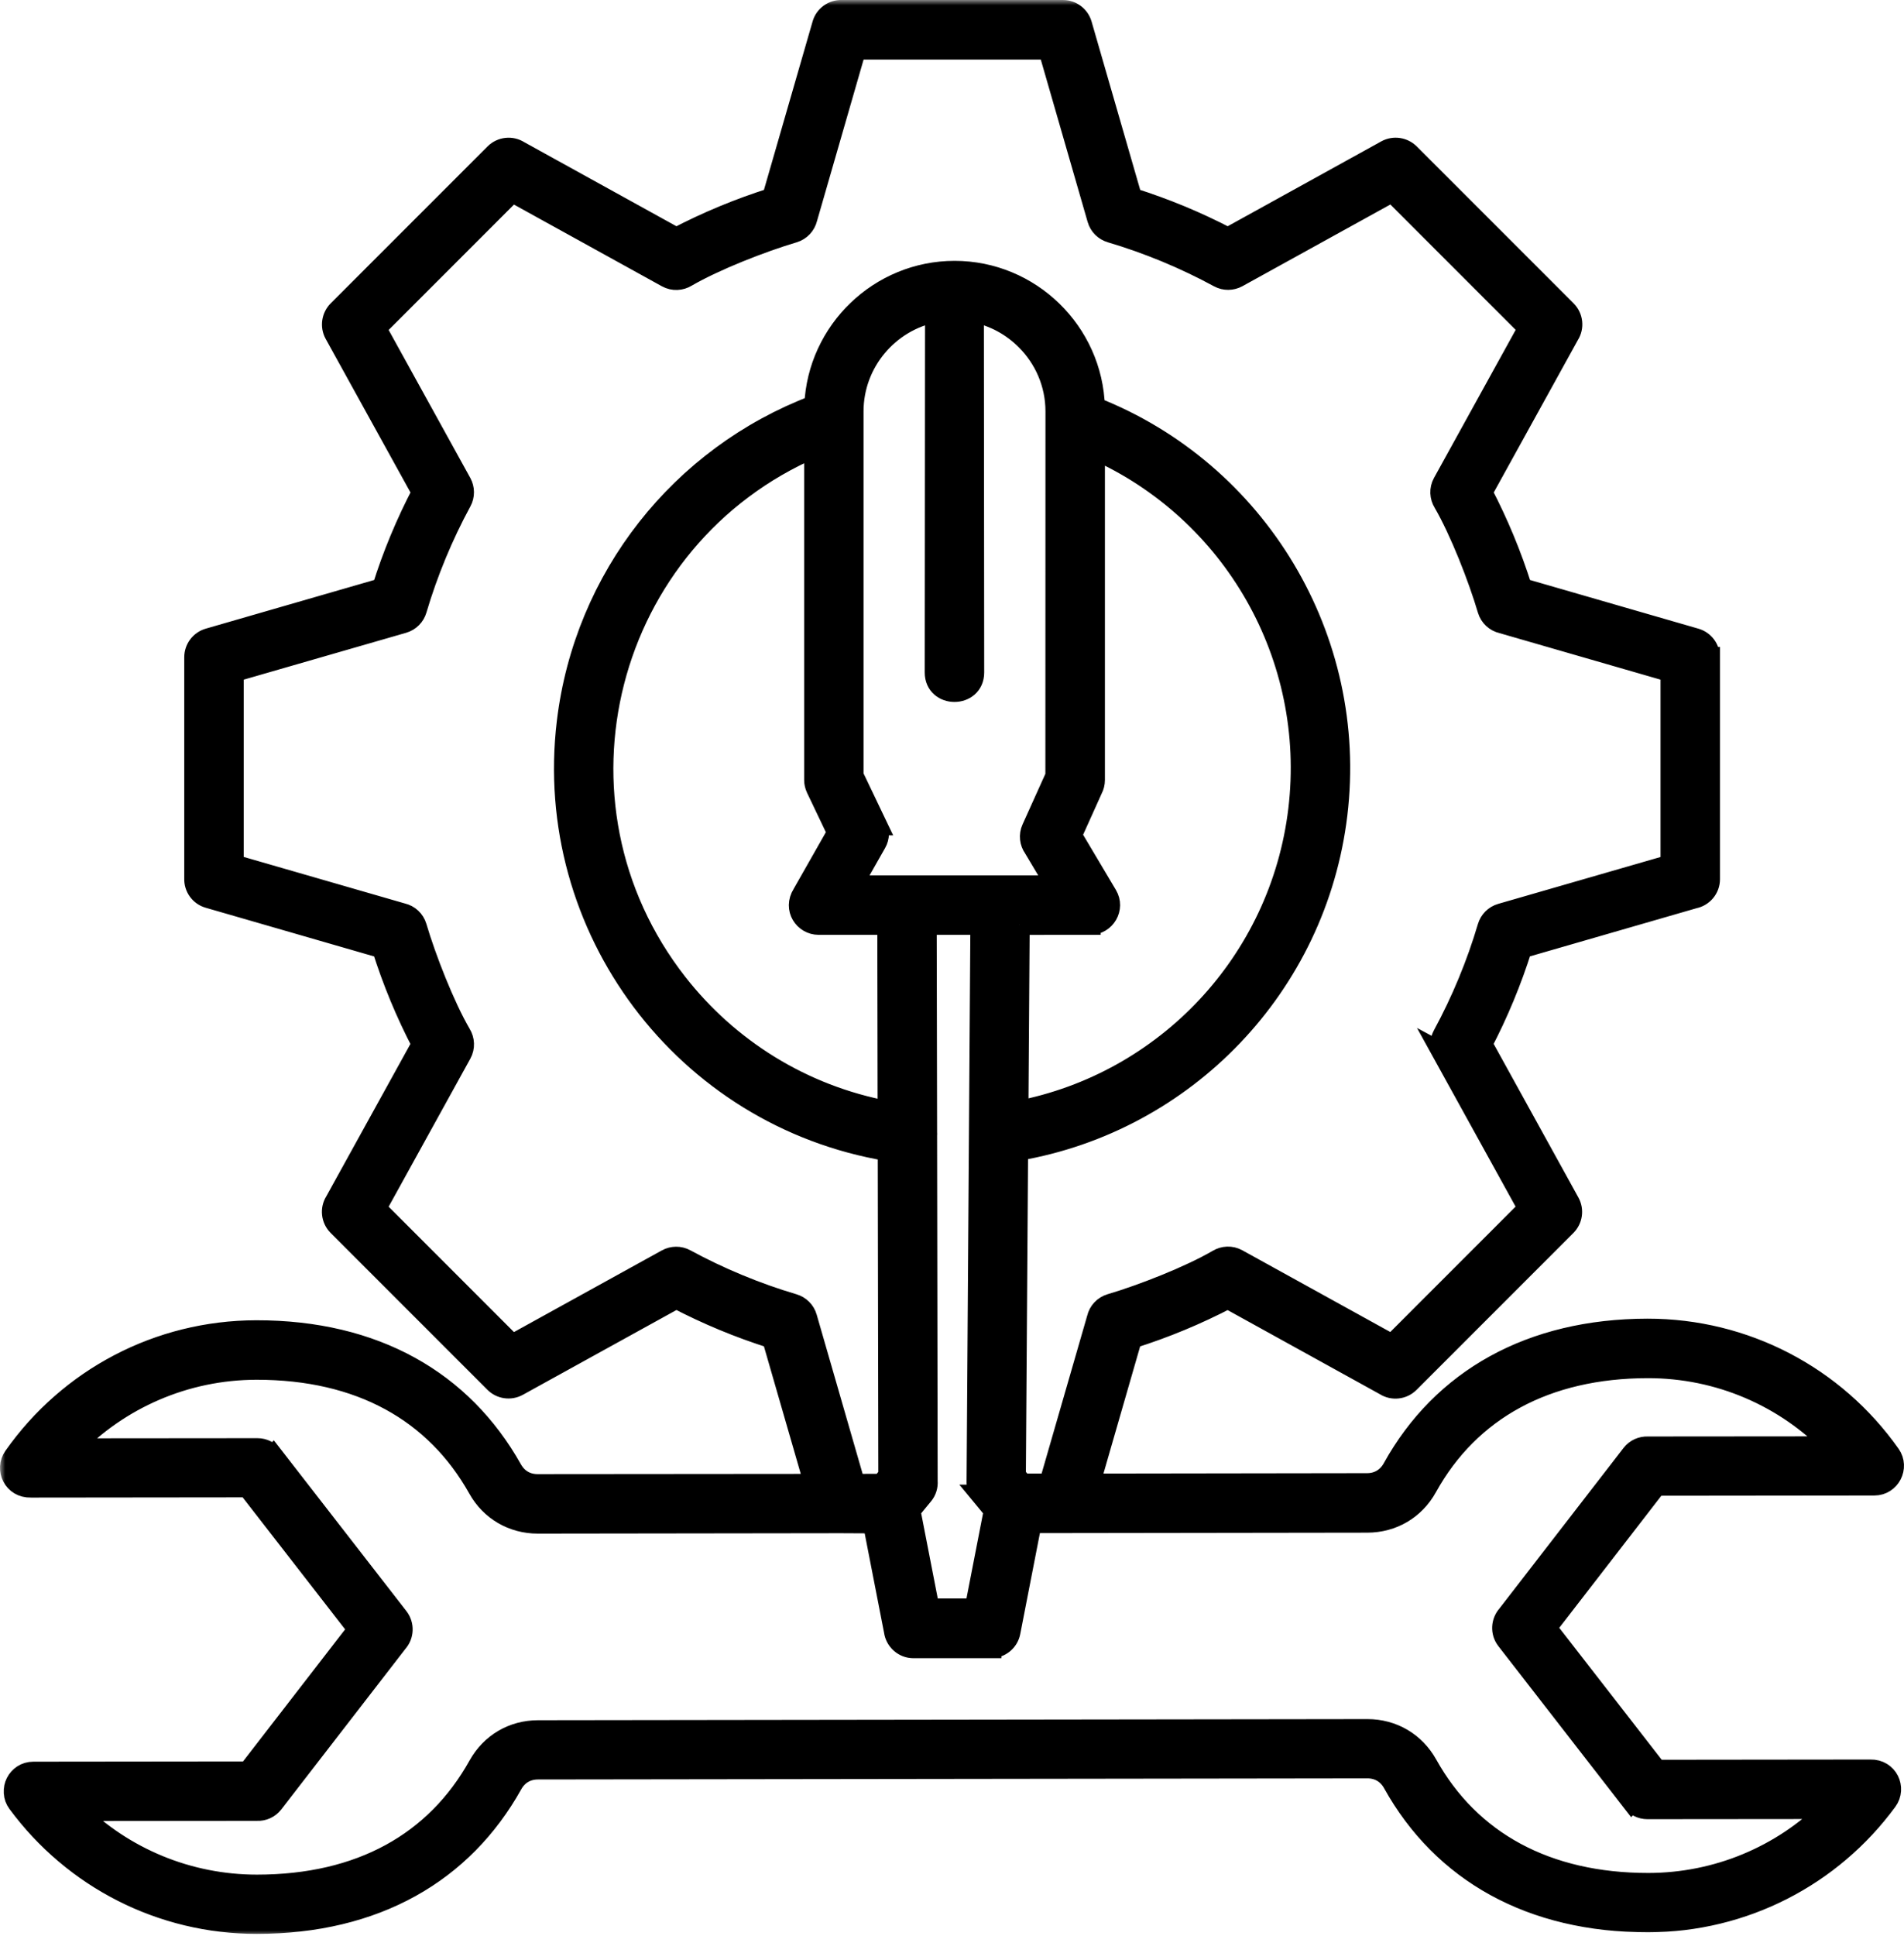 <svg width="185" height="188" viewBox="0 0 185 188" fill="none" xmlns="http://www.w3.org/2000/svg">
<mask id="path-1-outside-1_1613_2235" maskUnits="userSpaceOnUse" x="0" y="-6.10352e-05" width="186" height="188" fill="black">
<rect fill="white" y="-6.10352e-05" width="186" height="188"/>
<path fill-rule="evenodd" clip-rule="evenodd" d="M81.705 147.914H81.589L52.251 147.953C49.812 147.953 47.652 146.698 46.467 144.569C42.286 137.12 34.976 133.001 24.919 133.009C18.027 133.017 11.578 135.843 6.909 140.698L25.019 140.682C25.623 140.682 26.157 140.969 26.506 141.41L26.514 141.402L38.701 157.097C39.266 157.833 39.212 158.847 38.616 159.513L26.545 175.123C26.157 175.626 25.569 175.881 24.973 175.85L7.373 175.866C12.027 180.45 18.291 183.074 24.973 183.074C35.046 183.067 42.332 178.94 46.497 171.476C47.69 169.339 49.827 168.077 52.281 168.077L132.869 167.968C135.323 167.968 137.468 169.23 138.668 171.367C142.849 178.878 150.29 182.92 160.163 182.912C166.837 182.904 173.101 180.264 177.739 175.672L160.062 175.688C159.458 175.688 158.924 175.401 158.576 174.96L158.568 174.968L146.381 159.273C145.808 158.537 145.87 157.523 146.466 156.857L158.537 141.247C158.924 140.744 159.512 140.496 160.109 140.519L178.142 140.504C173.457 135.649 167.008 132.846 160.109 132.854C150.229 132.862 142.811 136.927 138.646 144.445C137.453 146.598 135.316 147.852 132.854 147.86L100.217 147.906L98.15 158.514C97.98 159.42 97.182 160.047 96.299 160.047V160.055H88.758C87.798 160.055 87.008 159.335 86.884 158.413L84.84 147.93L81.705 147.914ZM99.343 144.12L98.677 143.314L98.894 111.746C115.177 108.951 127.923 95.757 129.919 79.094C131.971 61.99 122.145 45.783 106.357 39.559C106.148 32.235 100.101 26.335 92.753 26.335C85.467 26.335 79.458 32.134 79.149 39.373C66.148 44.313 56.788 56.067 55.099 70.129C52.699 90.137 66.496 108.48 86.286 111.778L86.341 143.315L85.659 144.143L83.065 144.151L78.389 127.953C78.203 127.31 77.707 126.846 77.111 126.668C73.495 125.599 69.91 124.112 66.604 122.316C66.023 121.999 65.342 122.022 64.8 122.316L49.763 130.617L36.523 117.376L44.823 102.34C45.164 101.72 45.117 100.992 44.769 100.427C43.182 97.702 41.378 93.095 40.472 90.021C40.27 89.347 39.736 88.867 39.093 88.72L22.679 83.981V65.259L39.187 60.497C39.829 60.311 40.294 59.816 40.472 59.22C41.54 55.604 43.027 52.019 44.823 48.713C45.141 48.132 45.117 47.45 44.823 46.908L36.523 31.872L49.763 18.631L64.8 26.932C65.419 27.273 66.147 27.226 66.712 26.878C69.438 25.29 74.045 23.486 77.111 22.58C77.785 22.379 78.265 21.845 78.42 21.202L83.158 4.787H101.88L106.642 21.287C106.828 21.93 107.324 22.395 107.92 22.573C111.536 23.641 115.121 25.128 118.427 26.924C119.008 27.242 119.689 27.218 120.231 26.924L135.268 18.624L148.508 31.864L140.208 46.901C139.867 47.52 139.913 48.248 140.262 48.813C141.849 51.539 143.653 56.146 144.559 59.22C144.76 59.893 145.295 60.373 145.937 60.52L162.344 65.259V83.989L145.844 88.751C145.202 88.937 144.737 89.432 144.559 90.028C143.491 93.644 142.004 97.229 140.208 100.535C139.89 101.116 139.913 101.798 140.215 102.34L140.2 102.332L148.5 117.368L135.26 130.609L120.223 122.308C119.604 121.968 118.876 122.014 118.311 122.363C115.585 123.95 110.978 125.754 107.904 126.66C107.231 126.861 106.751 127.396 106.604 128.038L101.958 144.12L99.343 144.12ZM99.049 89.796L98.925 107.915C113.265 105.15 124.4 93.42 126.172 78.646C127.953 63.764 119.8 49.648 106.358 43.648V75.758C106.358 76.075 106.281 76.377 106.141 76.64L104.113 81.139L107.566 86.946C108.317 88.208 107.388 89.788 105.948 89.788V89.796L99.049 89.803L99.049 89.796ZM86.273 107.938L86.242 89.796H79.537C78.143 89.796 77.083 88.271 77.973 86.846L81.372 80.869L79.32 76.571C79.196 76.308 79.134 76.029 79.134 75.758V43.439C58.716 52.219 52.082 77.988 65.824 95.525C70.757 101.82 77.904 106.382 86.273 107.938ZM90.013 89.796H95.286L94.915 143.989C94.915 144.446 95.077 144.872 95.348 145.197H95.34L96.587 146.707L94.729 156.254H90.292L88.434 146.707L89.68 145.197C90.005 144.81 90.145 144.322 90.106 143.857L90.052 110.291C90.06 110.183 90.06 110.082 90.052 109.974L90.013 89.796ZM99.684 33.011C98.321 31.648 96.564 30.68 94.597 30.301L94.628 65.314C94.628 67.799 90.85 67.799 90.85 65.314L90.88 30.301C86.32 31.183 82.905 35.218 82.905 39.956V75.342L85.197 80.135H85.189C85.445 80.669 85.445 81.32 85.127 81.877L82.774 86.019H102.635L100.452 82.357C100.072 81.83 99.979 81.118 100.266 80.483L102.573 75.373L102.581 39.949C102.581 37.255 101.473 34.792 99.684 33.011ZM79.135 144.151L75.039 129.974C71.802 128.952 68.721 127.675 65.709 126.103L50.316 134.597C49.565 135.007 48.651 134.86 48.071 134.28L32.833 119.042C32.198 118.407 32.105 117.423 32.569 116.695L41.009 101.411C39.437 98.399 38.16 95.317 37.138 92.081L20.258 87.203C19.414 86.963 18.872 86.173 18.903 85.337V63.834C18.903 62.975 19.476 62.255 20.258 62.023L37.145 57.145C38.16 53.908 39.445 50.826 41.017 47.815L32.515 32.422C32.105 31.671 32.26 30.757 32.832 30.176L48.078 14.931C48.713 14.296 49.696 14.203 50.424 14.667L65.709 23.107C68.721 21.535 71.802 20.258 75.039 19.236L79.917 2.356C80.157 1.512 80.947 0.97 81.783 1.001H103.285C104.145 1.001 104.865 1.574 105.097 2.356L109.975 19.236C113.212 20.258 116.293 21.535 119.305 23.107L134.698 14.605C135.449 14.195 136.363 14.35 136.943 14.923L152.189 30.168C152.824 30.803 152.917 31.787 152.452 32.514L144.005 47.815C145.577 50.827 146.854 53.908 147.876 57.145L164.756 62.023C165.577 62.263 166.119 63.014 166.111 63.834H166.119V85.391C166.119 86.312 165.46 87.071 164.593 87.241L147.869 92.073C146.846 95.309 145.569 98.391 143.997 101.403L152.491 116.796C152.902 117.547 152.754 118.46 152.174 119.041L136.928 134.287C136.293 134.922 135.31 135.015 134.582 134.55L119.298 126.11C116.286 127.682 113.204 128.96 109.967 129.982L105.887 144.12L132.833 144.081C133.909 144.081 134.807 143.547 135.326 142.603C140.119 133.954 148.729 129.091 160.079 129.076C169.556 129.068 178.283 133.667 183.657 141.286C184.524 142.517 183.649 144.252 182.116 144.252L160.931 144.275L150.238 158.104L160.97 171.917L181.729 171.894C183.433 171.848 184.245 173.675 183.355 174.891C177.966 182.239 169.418 186.66 160.142 186.675C148.783 186.691 140.173 181.844 135.357 173.195C134.83 172.242 133.94 171.724 132.856 171.724L52.268 171.832C51.192 171.832 50.302 172.351 49.775 173.295C44.982 181.882 36.496 186.822 24.958 186.83C15.682 186.838 7.134 182.44 1.721 175.099C0.815 173.868 1.69 172.103 3.239 172.103L24.105 172.08L34.798 158.251L24.066 144.43L3.006 144.453C1.302 144.507 0.489 142.703 1.341 141.488C6.707 133.861 15.402 129.246 24.895 129.231C36.44 129.215 44.925 134.132 49.742 142.711C50.276 143.656 51.151 144.174 52.235 144.174L79.135 144.151Z"/>
</mask>
<path fill-rule="evenodd" clip-rule="evenodd" d="M81.705 147.914H81.589L52.251 147.953C49.812 147.953 47.652 146.698 46.467 144.569C42.286 137.12 34.976 133.001 24.919 133.009C18.027 133.017 11.578 135.843 6.909 140.698L25.019 140.682C25.623 140.682 26.157 140.969 26.506 141.41L26.514 141.402L38.701 157.097C39.266 157.833 39.212 158.847 38.616 159.513L26.545 175.123C26.157 175.626 25.569 175.881 24.973 175.85L7.373 175.866C12.027 180.45 18.291 183.074 24.973 183.074C35.046 183.067 42.332 178.94 46.497 171.476C47.69 169.339 49.827 168.077 52.281 168.077L132.869 167.968C135.323 167.968 137.468 169.23 138.668 171.367C142.849 178.878 150.29 182.92 160.163 182.912C166.837 182.904 173.101 180.264 177.739 175.672L160.062 175.688C159.458 175.688 158.924 175.401 158.576 174.96L158.568 174.968L146.381 159.273C145.808 158.537 145.87 157.523 146.466 156.857L158.537 141.247C158.924 140.744 159.512 140.496 160.109 140.519L178.142 140.504C173.457 135.649 167.008 132.846 160.109 132.854C150.229 132.862 142.811 136.927 138.646 144.445C137.453 146.598 135.316 147.852 132.854 147.86L100.217 147.906L98.15 158.514C97.98 159.42 97.182 160.047 96.299 160.047V160.055H88.758C87.798 160.055 87.008 159.335 86.884 158.413L84.84 147.93L81.705 147.914ZM99.343 144.12L98.677 143.314L98.894 111.746C115.177 108.951 127.923 95.757 129.919 79.094C131.971 61.99 122.145 45.783 106.357 39.559C106.148 32.235 100.101 26.335 92.753 26.335C85.467 26.335 79.458 32.134 79.149 39.373C66.148 44.313 56.788 56.067 55.099 70.129C52.699 90.137 66.496 108.48 86.286 111.778L86.341 143.315L85.659 144.143L83.065 144.151L78.389 127.953C78.203 127.31 77.707 126.846 77.111 126.668C73.495 125.599 69.91 124.112 66.604 122.316C66.023 121.999 65.342 122.022 64.8 122.316L49.763 130.617L36.523 117.376L44.823 102.34C45.164 101.72 45.117 100.992 44.769 100.427C43.182 97.702 41.378 93.095 40.472 90.021C40.27 89.347 39.736 88.867 39.093 88.72L22.679 83.981V65.259L39.187 60.497C39.829 60.311 40.294 59.816 40.472 59.22C41.54 55.604 43.027 52.019 44.823 48.713C45.141 48.132 45.117 47.45 44.823 46.908L36.523 31.872L49.763 18.631L64.8 26.932C65.419 27.273 66.147 27.226 66.712 26.878C69.438 25.29 74.045 23.486 77.111 22.58C77.785 22.379 78.265 21.845 78.42 21.202L83.158 4.787H101.88L106.642 21.287C106.828 21.93 107.324 22.395 107.92 22.573C111.536 23.641 115.121 25.128 118.427 26.924C119.008 27.242 119.689 27.218 120.231 26.924L135.268 18.624L148.508 31.864L140.208 46.901C139.867 47.52 139.913 48.248 140.262 48.813C141.849 51.539 143.653 56.146 144.559 59.22C144.76 59.893 145.295 60.373 145.937 60.52L162.344 65.259V83.989L145.844 88.751C145.202 88.937 144.737 89.432 144.559 90.028C143.491 93.644 142.004 97.229 140.208 100.535C139.89 101.116 139.913 101.798 140.215 102.34L140.2 102.332L148.5 117.368L135.26 130.609L120.223 122.308C119.604 121.968 118.876 122.014 118.311 122.363C115.585 123.95 110.978 125.754 107.904 126.66C107.231 126.861 106.751 127.396 106.604 128.038L101.958 144.12L99.343 144.12ZM99.049 89.796L98.925 107.915C113.265 105.15 124.4 93.42 126.172 78.646C127.953 63.764 119.8 49.648 106.358 43.648V75.758C106.358 76.075 106.281 76.377 106.141 76.64L104.113 81.139L107.566 86.946C108.317 88.208 107.388 89.788 105.948 89.788V89.796L99.049 89.803L99.049 89.796ZM86.273 107.938L86.242 89.796H79.537C78.143 89.796 77.083 88.271 77.973 86.846L81.372 80.869L79.32 76.571C79.196 76.308 79.134 76.029 79.134 75.758V43.439C58.716 52.219 52.082 77.988 65.824 95.525C70.757 101.82 77.904 106.382 86.273 107.938ZM90.013 89.796H95.286L94.915 143.989C94.915 144.446 95.077 144.872 95.348 145.197H95.34L96.587 146.707L94.729 156.254H90.292L88.434 146.707L89.68 145.197C90.005 144.81 90.145 144.322 90.106 143.857L90.052 110.291C90.06 110.183 90.06 110.082 90.052 109.974L90.013 89.796ZM99.684 33.011C98.321 31.648 96.564 30.68 94.597 30.301L94.628 65.314C94.628 67.799 90.85 67.799 90.85 65.314L90.88 30.301C86.32 31.183 82.905 35.218 82.905 39.956V75.342L85.197 80.135H85.189C85.445 80.669 85.445 81.32 85.127 81.877L82.774 86.019H102.635L100.452 82.357C100.072 81.83 99.979 81.118 100.266 80.483L102.573 75.373L102.581 39.949C102.581 37.255 101.473 34.792 99.684 33.011ZM79.135 144.151L75.039 129.974C71.802 128.952 68.721 127.675 65.709 126.103L50.316 134.597C49.565 135.007 48.651 134.86 48.071 134.28L32.833 119.042C32.198 118.407 32.105 117.423 32.569 116.695L41.009 101.411C39.437 98.399 38.16 95.317 37.138 92.081L20.258 87.203C19.414 86.963 18.872 86.173 18.903 85.337V63.834C18.903 62.975 19.476 62.255 20.258 62.023L37.145 57.145C38.16 53.908 39.445 50.826 41.017 47.815L32.515 32.422C32.105 31.671 32.26 30.757 32.832 30.176L48.078 14.931C48.713 14.296 49.696 14.203 50.424 14.667L65.709 23.107C68.721 21.535 71.802 20.258 75.039 19.236L79.917 2.356C80.157 1.512 80.947 0.97 81.783 1.001H103.285C104.145 1.001 104.865 1.574 105.097 2.356L109.975 19.236C113.212 20.258 116.293 21.535 119.305 23.107L134.698 14.605C135.449 14.195 136.363 14.35 136.943 14.923L152.189 30.168C152.824 30.803 152.917 31.787 152.452 32.514L144.005 47.815C145.577 50.827 146.854 53.908 147.876 57.145L164.756 62.023C165.577 62.263 166.119 63.014 166.111 63.834H166.119V85.391C166.119 86.312 165.46 87.071 164.593 87.241L147.869 92.073C146.846 95.309 145.569 98.391 143.997 101.403L152.491 116.796C152.902 117.547 152.754 118.46 152.174 119.041L136.928 134.287C136.293 134.922 135.31 135.015 134.582 134.55L119.298 126.11C116.286 127.682 113.204 128.96 109.967 129.982L105.887 144.12L132.833 144.081C133.909 144.081 134.807 143.547 135.326 142.603C140.119 133.954 148.729 129.091 160.079 129.076C169.556 129.068 178.283 133.667 183.657 141.286C184.524 142.517 183.649 144.252 182.116 144.252L160.931 144.275L150.238 158.104L160.97 171.917L181.729 171.894C183.433 171.848 184.245 173.675 183.355 174.891C177.966 182.239 169.418 186.66 160.142 186.675C148.783 186.691 140.173 181.844 135.357 173.195C134.83 172.242 133.94 171.724 132.856 171.724L52.268 171.832C51.192 171.832 50.302 172.351 49.775 173.295C44.982 181.882 36.496 186.822 24.958 186.83C15.682 186.838 7.134 182.44 1.721 175.099C0.815 173.868 1.69 172.103 3.239 172.103L24.105 172.08L34.798 158.251L24.066 144.43L3.006 144.453C1.302 144.507 0.489 142.703 1.341 141.488C6.707 133.861 15.402 129.246 24.895 129.231C36.44 129.215 44.925 134.132 49.742 142.711C50.276 143.656 51.151 144.174 52.235 144.174L79.135 144.151Z" fill="black"/>
<path fill-rule="evenodd" clip-rule="evenodd" d="M81.705 147.914H81.589L52.251 147.953C49.812 147.953 47.652 146.698 46.467 144.569C42.286 137.12 34.976 133.001 24.919 133.009C18.027 133.017 11.578 135.843 6.909 140.698L25.019 140.682C25.623 140.682 26.157 140.969 26.506 141.41L26.514 141.402L38.701 157.097C39.266 157.833 39.212 158.847 38.616 159.513L26.545 175.123C26.157 175.626 25.569 175.881 24.973 175.85L7.373 175.866C12.027 180.45 18.291 183.074 24.973 183.074C35.046 183.067 42.332 178.94 46.497 171.476C47.69 169.339 49.827 168.077 52.281 168.077L132.869 167.968C135.323 167.968 137.468 169.23 138.668 171.367C142.849 178.878 150.29 182.92 160.163 182.912C166.837 182.904 173.101 180.264 177.739 175.672L160.062 175.688C159.458 175.688 158.924 175.401 158.576 174.96L158.568 174.968L146.381 159.273C145.808 158.537 145.87 157.523 146.466 156.857L158.537 141.247C158.924 140.744 159.512 140.496 160.109 140.519L178.142 140.504C173.457 135.649 167.008 132.846 160.109 132.854C150.229 132.862 142.811 136.927 138.646 144.445C137.453 146.598 135.316 147.852 132.854 147.86L100.217 147.906L98.15 158.514C97.98 159.42 97.182 160.047 96.299 160.047V160.055H88.758C87.798 160.055 87.008 159.335 86.884 158.413L84.84 147.93L81.705 147.914ZM99.343 144.12L98.677 143.314L98.894 111.746C115.177 108.951 127.923 95.757 129.919 79.094C131.971 61.99 122.145 45.783 106.357 39.559C106.148 32.235 100.101 26.335 92.753 26.335C85.467 26.335 79.458 32.134 79.149 39.373C66.148 44.313 56.788 56.067 55.099 70.129C52.699 90.137 66.496 108.48 86.286 111.778L86.341 143.315L85.659 144.143L83.065 144.151L78.389 127.953C78.203 127.31 77.707 126.846 77.111 126.668C73.495 125.599 69.91 124.112 66.604 122.316C66.023 121.999 65.342 122.022 64.8 122.316L49.763 130.617L36.523 117.376L44.823 102.34C45.164 101.72 45.117 100.992 44.769 100.427C43.182 97.702 41.378 93.095 40.472 90.021C40.27 89.347 39.736 88.867 39.093 88.72L22.679 83.981V65.259L39.187 60.497C39.829 60.311 40.294 59.816 40.472 59.22C41.54 55.604 43.027 52.019 44.823 48.713C45.141 48.132 45.117 47.45 44.823 46.908L36.523 31.872L49.763 18.631L64.8 26.932C65.419 27.273 66.147 27.226 66.712 26.878C69.438 25.29 74.045 23.486 77.111 22.58C77.785 22.379 78.265 21.845 78.42 21.202L83.158 4.787H101.88L106.642 21.287C106.828 21.93 107.324 22.395 107.92 22.573C111.536 23.641 115.121 25.128 118.427 26.924C119.008 27.242 119.689 27.218 120.231 26.924L135.268 18.624L148.508 31.864L140.208 46.901C139.867 47.52 139.913 48.248 140.262 48.813C141.849 51.539 143.653 56.146 144.559 59.22C144.76 59.893 145.295 60.373 145.937 60.52L162.344 65.259V83.989L145.844 88.751C145.202 88.937 144.737 89.432 144.559 90.028C143.491 93.644 142.004 97.229 140.208 100.535C139.89 101.116 139.913 101.798 140.215 102.34L140.2 102.332L148.5 117.368L135.26 130.609L120.223 122.308C119.604 121.968 118.876 122.014 118.311 122.363C115.585 123.95 110.978 125.754 107.904 126.66C107.231 126.861 106.751 127.396 106.604 128.038L101.958 144.12L99.343 144.12ZM99.049 89.796L98.925 107.915C113.265 105.15 124.4 93.42 126.172 78.646C127.953 63.764 119.8 49.648 106.358 43.648V75.758C106.358 76.075 106.281 76.377 106.141 76.64L104.113 81.139L107.566 86.946C108.317 88.208 107.388 89.788 105.948 89.788V89.796L99.049 89.803L99.049 89.796ZM86.273 107.938L86.242 89.796H79.537C78.143 89.796 77.083 88.271 77.973 86.846L81.372 80.869L79.32 76.571C79.196 76.308 79.134 76.029 79.134 75.758V43.439C58.716 52.219 52.082 77.988 65.824 95.525C70.757 101.82 77.904 106.382 86.273 107.938ZM90.013 89.796H95.286L94.915 143.989C94.915 144.446 95.077 144.872 95.348 145.197H95.34L96.587 146.707L94.729 156.254H90.292L88.434 146.707L89.68 145.197C90.005 144.81 90.145 144.322 90.106 143.857L90.052 110.291C90.06 110.183 90.06 110.082 90.052 109.974L90.013 89.796ZM99.684 33.011C98.321 31.648 96.564 30.68 94.597 30.301L94.628 65.314C94.628 67.799 90.85 67.799 90.85 65.314L90.88 30.301C86.32 31.183 82.905 35.218 82.905 39.956V75.342L85.197 80.135H85.189C85.445 80.669 85.445 81.32 85.127 81.877L82.774 86.019H102.635L100.452 82.357C100.072 81.83 99.979 81.118 100.266 80.483L102.573 75.373L102.581 39.949C102.581 37.255 101.473 34.792 99.684 33.011ZM79.135 144.151L75.039 129.974C71.802 128.952 68.721 127.675 65.709 126.103L50.316 134.597C49.565 135.007 48.651 134.86 48.071 134.28L32.833 119.042C32.198 118.407 32.105 117.423 32.569 116.695L41.009 101.411C39.437 98.399 38.16 95.317 37.138 92.081L20.258 87.203C19.414 86.963 18.872 86.173 18.903 85.337V63.834C18.903 62.975 19.476 62.255 20.258 62.023L37.145 57.145C38.16 53.908 39.445 50.826 41.017 47.815L32.515 32.422C32.105 31.671 32.26 30.757 32.832 30.176L48.078 14.931C48.713 14.296 49.696 14.203 50.424 14.667L65.709 23.107C68.721 21.535 71.802 20.258 75.039 19.236L79.917 2.356C80.157 1.512 80.947 0.97 81.783 1.001H103.285C104.145 1.001 104.865 1.574 105.097 2.356L109.975 19.236C113.212 20.258 116.293 21.535 119.305 23.107L134.698 14.605C135.449 14.195 136.363 14.35 136.943 14.923L152.189 30.168C152.824 30.803 152.917 31.787 152.452 32.514L144.005 47.815C145.577 50.827 146.854 53.908 147.876 57.145L164.756 62.023C165.577 62.263 166.119 63.014 166.111 63.834H166.119V85.391C166.119 86.312 165.46 87.071 164.593 87.241L147.869 92.073C146.846 95.309 145.569 98.391 143.997 101.403L152.491 116.796C152.902 117.547 152.754 118.46 152.174 119.041L136.928 134.287C136.293 134.922 135.31 135.015 134.582 134.55L119.298 126.11C116.286 127.682 113.204 128.96 109.967 129.982L105.887 144.12L132.833 144.081C133.909 144.081 134.807 143.547 135.326 142.603C140.119 133.954 148.729 129.091 160.079 129.076C169.556 129.068 178.283 133.667 183.657 141.286C184.524 142.517 183.649 144.252 182.116 144.252L160.931 144.275L150.238 158.104L160.97 171.917L181.729 171.894C183.433 171.848 184.245 173.675 183.355 174.891C177.966 182.239 169.418 186.66 160.142 186.675C148.783 186.691 140.173 181.844 135.357 173.195C134.83 172.242 133.94 171.724 132.856 171.724L52.268 171.832C51.192 171.832 50.302 172.351 49.775 173.295C44.982 181.882 36.496 186.822 24.958 186.83C15.682 186.838 7.134 182.44 1.721 175.099C0.815 173.868 1.69 172.103 3.239 172.103L24.105 172.08L34.798 158.251L24.066 144.43L3.006 144.453C1.302 144.507 0.489 142.703 1.341 141.488C6.707 133.861 15.402 129.246 24.895 129.231C36.44 129.215 44.925 134.132 49.742 142.711C50.276 143.656 51.151 144.174 52.235 144.174L79.135 144.151Z" stroke="black" stroke-width="2" mask="url(#path-1-outside-1_1613_2235)"/>
</svg>

